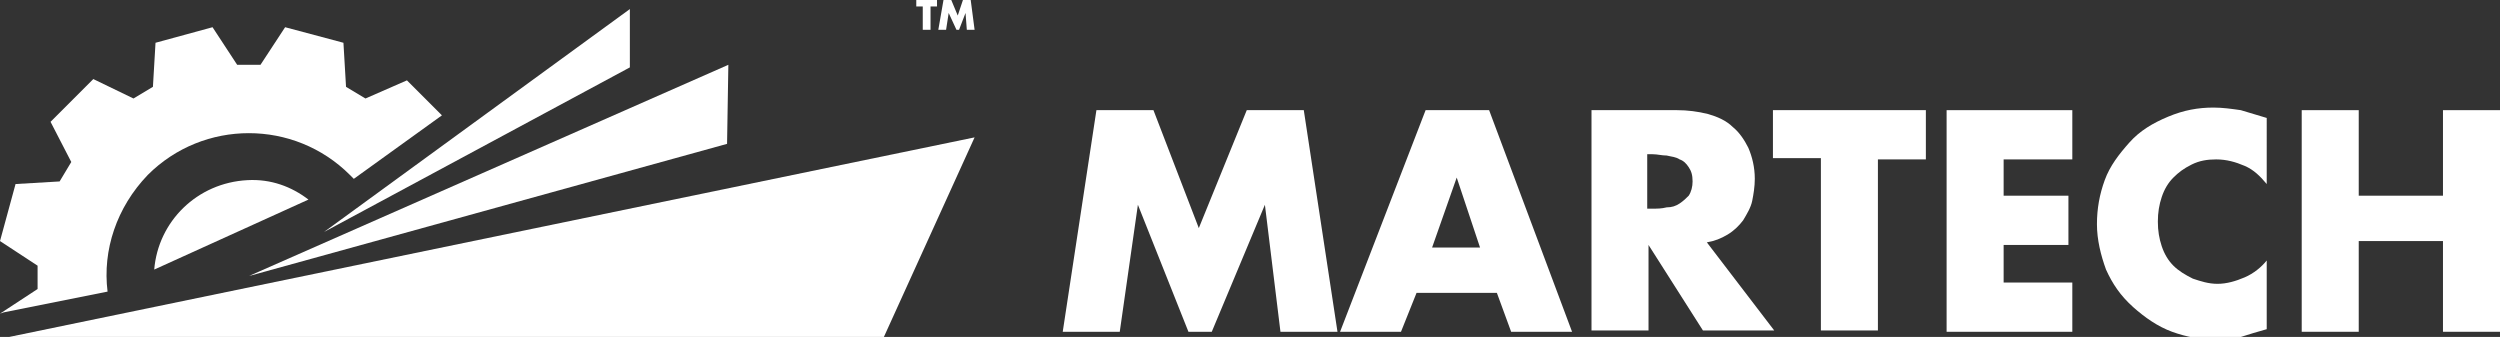 <?xml version="1.0" encoding="utf-8"?>
<!-- Generator: Adobe Illustrator 28.0.0, SVG Export Plug-In . SVG Version: 6.00 Build 0)  -->
<svg version="1.1" id="Layer_1" xmlns="http://www.w3.org/2000/svg" xmlns:xlink="http://www.w3.org/1999/xlink" x="0px" y="0px"
	 viewBox="0 0 192.9 26" style="enable-background:new 0 0 192.9 26;" xml:space="preserve">
<rect x="0" y="0" width="192.9" height="26" fill="#333333" stroke="none"/>
<style type="text/css">
	.st0{fill:url(#SVGID_1_);}
	.st1{fill:url(#SVGID_00000150069591802114616280000013529416411040990619_);}
	.st2{fill:url(#SVGID_00000032639717589221931490000005383877675422035900_);}
	.st3{fill:#0D8547;}
	.st4{fill:#ED1C24;}
	.st5{fill:#FFFFFF;}
</style>
<g>
	<g>
		<path class="st5" d="M71.8,2.3h-0.6V0.5h-0.5V0h1.6v0.5h-0.5V2.3z"/>
		<path class="st5" d="M72.8,0h0.6l0.5,1.2L74.3,0h0.6l0.3,2.3h-0.6L74.5,1h0l-0.5,1.3h-0.2L73.2,1h0L73,2.3h-0.6L72.8,0z"/>
	</g>
	<g>
		<g>
			<polygon class="st5" points="48.6,0.7 25,17.9 48.6,5.2 			"/>
			<polygon class="st5" points="56.2,5 19.2,21.3 56.1,11.1 			"/>
			<polygon class="st5" points="0.7,26 68.2,26 75.2,10.6 			"/>
		</g>
		<path class="st5" d="M0.3,24.1l8-1.6C7.9,19.3,9,16,11.4,13.5c4.3-4.3,11.3-4.3,15.6,0c0.1,0.1,0.2,0.2,0.3,0.3l6.8-4.9l-2.7-2.7
			l-3.2,1.4c-0.5-0.3-1-0.6-1.5-0.9l-0.2-3.4L22,2.1L20.1,5c-0.6,0-1.2,0-1.8,0l-1.9-2.9L12,3.3l-0.2,3.4c-0.5,0.3-1,0.6-1.5,0.9
			L7.2,6.1L5.6,7.7L3.9,9.4l1.6,3.1c-0.3,0.5-0.6,1-0.9,1.5l-3.4,0.2L0,18.6l2.9,1.9c0,0.6,0,1.2,0,1.8L0,24.2"/>
		<path class="st5" d="M23.8,15.4l-11.9,5.4c0.3-3.7,3.3-6.7,7.2-6.9C20.9,13.8,22.5,14.4,23.8,15.4z"/>
	</g>
	<g>
		<path class="st5" d="M84.6,8.5H89l3.5,9.1l3.7-9.1h4.4l2.6,17.1h-4.4l-1.2-9.8h0l-4.1,9.8h-1.8l-3.9-9.8h0l-1.4,9.8h-4.4L84.6,8.5
			z"/>
		<path class="st5" d="M109.3,22.6l-1.2,3h-4.7L110,8.5h4.9l6.4,17.1h-4.7l-1.1-3H109.3z M112.4,13.7L112.4,13.7l-1.9,5.4h3.7
			L112.4,13.7z"/>
		<path class="st5" d="M136.9,25.5h-5.5l-4.2-6.6h0v6.6h-4.4V8.5h6.6c0.8,0,1.6,0.1,2.4,0.3c0.7,0.2,1.4,0.5,1.9,1
			c0.5,0.4,0.9,1,1.2,1.6c0.3,0.7,0.5,1.5,0.5,2.4c0,0.6-0.1,1.2-0.2,1.7s-0.4,1-0.7,1.5c-0.3,0.4-0.7,0.8-1.2,1.1
			c-0.5,0.3-1,0.5-1.6,0.6L136.9,25.5z M127.1,16.1h0.4c0.4,0,0.7,0,1.1-0.1c0.4,0,0.7-0.1,1-0.3c0.3-0.2,0.5-0.4,0.7-0.6
			c0.2-0.3,0.3-0.7,0.3-1.1c0-0.5-0.1-0.8-0.3-1.1c-0.2-0.3-0.4-0.5-0.7-0.6c-0.3-0.2-0.6-0.2-1-0.3c-0.4,0-0.7-0.1-1.1-0.1h-0.4
			V16.1z"/>
		<path class="st5" d="M144.9,25.5h-4.4V12.2h-3.7V8.5h11.8v3.8h-3.7V25.5z"/>
		<path class="st5" d="M154.6,12.2v2.9h5v3.8h-5v2.9h5.3v3.8h-9.7V8.5h9.7v3.8H154.6z"/>
		<path class="st5" d="M174.9,14.2c-0.5-0.6-1-1.1-1.7-1.4c-0.7-0.3-1.4-0.5-2.2-0.5c-0.7,0-1.3,0.1-1.9,0.4s-1,0.6-1.4,1
			c-0.4,0.4-0.7,0.9-0.9,1.5c-0.2,0.6-0.3,1.2-0.3,1.9c0,0.7,0.1,1.3,0.3,1.9c0.2,0.6,0.5,1.1,0.9,1.5c0.4,0.4,0.9,0.7,1.5,1
			c0.6,0.2,1.2,0.4,1.9,0.4c0.7,0,1.4-0.2,2.1-0.5c0.7-0.3,1.3-0.8,1.7-1.3v5.3c-0.7,0.2-1.4,0.4-2,0.6c-0.6,0.2-1.2,0.2-1.9,0.2
			c-1.2,0-2.3-0.2-3.4-0.6s-2.1-1.1-3-1.9c-1-0.9-1.6-1.8-2.1-2.9c-0.4-1.1-0.7-2.3-0.7-3.5c0-1.2,0.2-2.3,0.6-3.4
			c0.4-1.1,1.1-2,1.9-2.9c0.8-0.9,1.8-1.5,3-2s2.3-0.7,3.5-0.7c0.7,0,1.4,0.1,2.1,0.2c0.7,0.2,1.3,0.4,2,0.6V14.2z"/>
		<path class="st5" d="M188.5,15.1V8.5h4.4v17.1h-4.4v-7H182v7h-4.4V8.5h4.4v6.6H188.5z"/>
	</g>
</g>
</svg>
